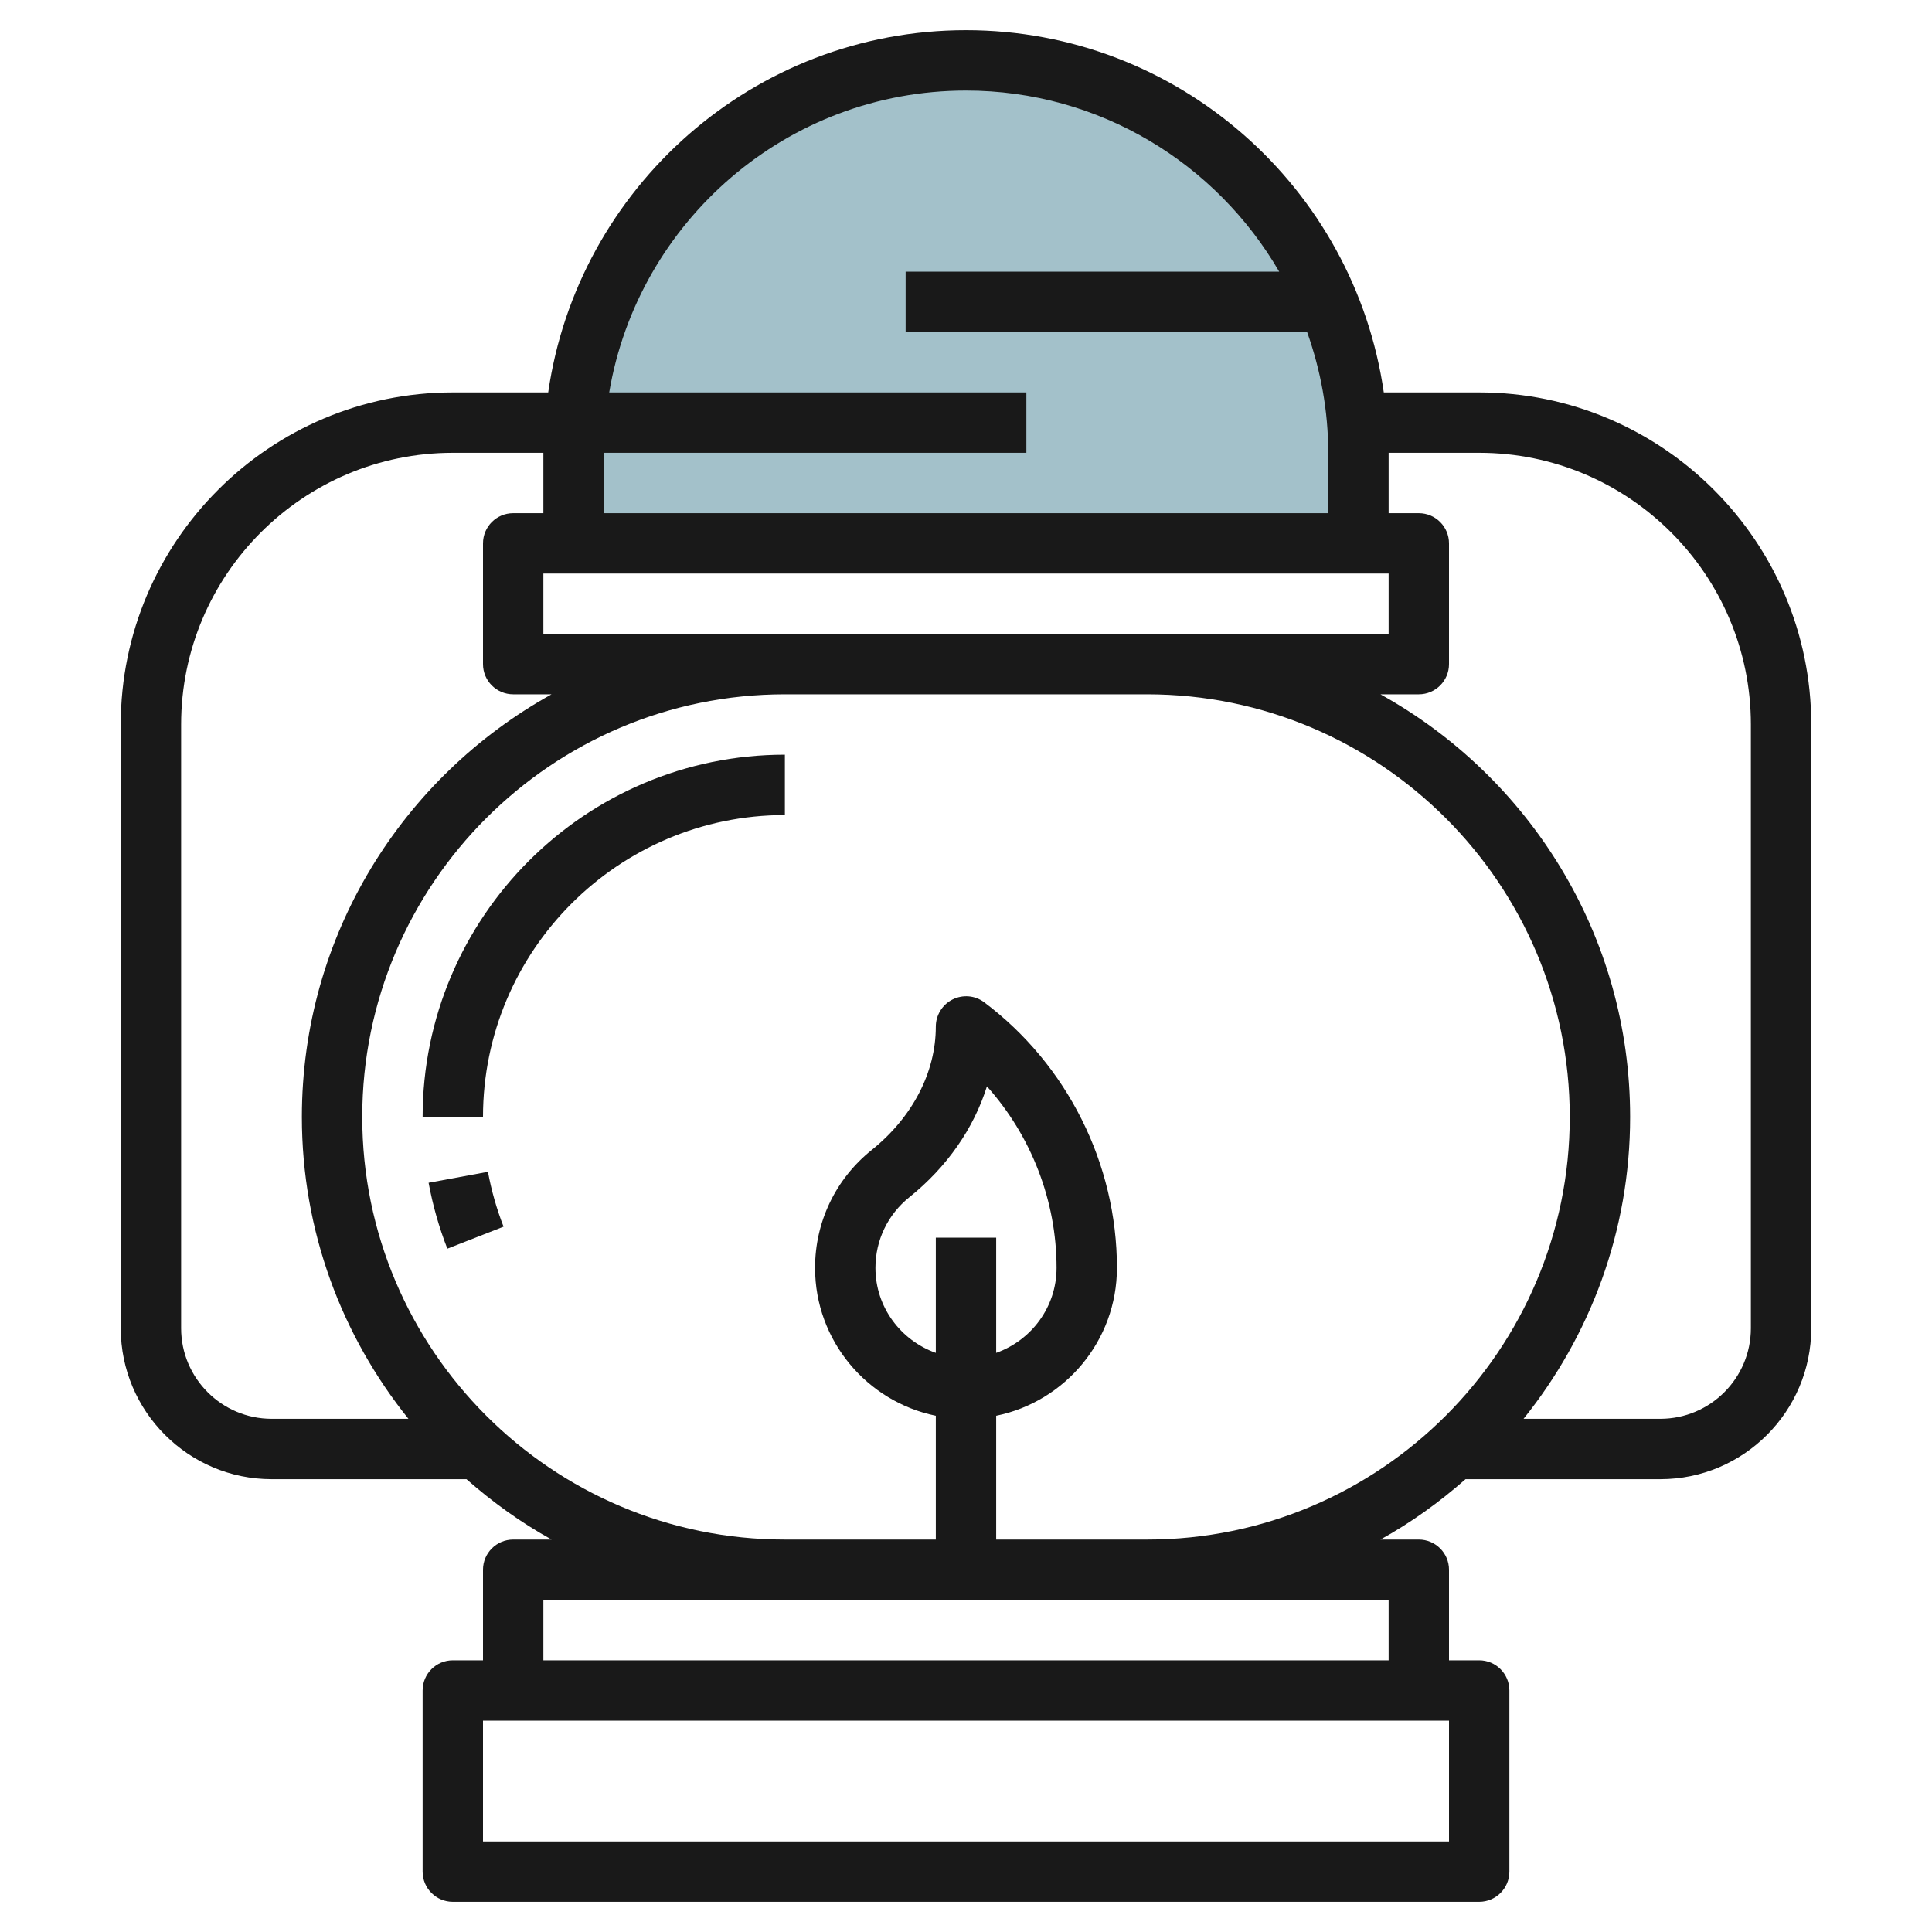 <svg id="Layer_3" enable-background="new 0 0 64 64" height="512" viewBox="0 0 64 64" width="512" xmlns="http://www.w3.org/2000/svg"><path d="m45 18v-3c0-7.18-5.82-13-13-13-7.18 0-13 5.82-13 13v3" fill="#a3c1ca"/><g fill="#191919"><path d="m49 13h-3.16c-.975-6.773-6.801-12-13.84-12s-12.865 5.227-13.84 12h-3.16c-6.065 0-11 4.935-11 11v20c0 2.757 2.243 5 5 5h6.453c.865.761 1.804 1.438 2.819 2h-1.272c-.552 0-1 .448-1 1v3h-1c-.552 0-1 .448-1 1v6c0 .552.448 1 1 1h34c.552 0 1-.448 1-1v-6c0-.552-.448-1-1-1h-1v-3c0-.552-.448-1-1-1h-1.271c1.015-.562 1.954-1.239 2.819-2h6.452c2.757 0 5-2.243 5-5v-20c0-6.065-4.935-11-11-11zm-3 6v2h-28v-2zm-14-16c4.43 0 8.297 2.419 10.376 6h-12.376v2h13.3c.445 1.253.7 2.596.7 4v2h-24v-2h14v-2h-13.819c.956-5.666 5.885-10 11.819-10zm-26 41v-20c0-4.962 4.038-9 9-9h3v2h-1c-.552 0-1 .448-1 1v4c0 .552.448 1 1 1h1.271c-4.926 2.731-8.271 7.98-8.271 14 0 3.783 1.327 7.258 3.53 10h-4.53c-1.654 0-3-1.346-3-3zm42 17h-32v-4h32zm-2-8v2h-28v-2zm-15-8.184c-1.161-.414-2-1.514-2-2.816 0-.915.41-1.768 1.124-2.341 1.249-1.002 2.134-2.282 2.569-3.672 1.466 1.638 2.307 3.786 2.307 6.013 0 1.302-.839 2.402-2 2.816v-3.816h-2zm7 6.184h-5v-4.101c2.279-.465 4-2.484 4-4.899 0-3.444-1.645-6.733-4.4-8.8-.303-.228-.708-.26-1.047-.09s-.553.521-.553.9c0 1.514-.775 3.004-2.128 4.089-1.19.955-1.872 2.377-1.872 3.901 0 2.414 1.721 4.434 4 4.899v4.101h-5c-7.72 0-14-6.28-14-14s6.28-14 14-14h12c7.72 0 14 6.28 14 14s-6.28 14-14 14zm20-7c0 1.654-1.346 3-3 3h-4.53c2.203-2.742 3.53-6.217 3.53-10 0-6.02-3.345-11.269-8.271-14h1.271c.552 0 1-.448 1-1v-4c0-.552-.448-1-1-1h-1v-2h3c4.962 0 9 4.038 9 9z"/><path d="m14.198 39.181c.138.746.346 1.48.621 2.183l1.862-.729c-.228-.584-.402-1.195-.517-1.817z"/><path d="m14 37h2c0-5.514 4.486-10 10-10v-2c-6.617 0-12 5.383-12 12z"/></g></svg>